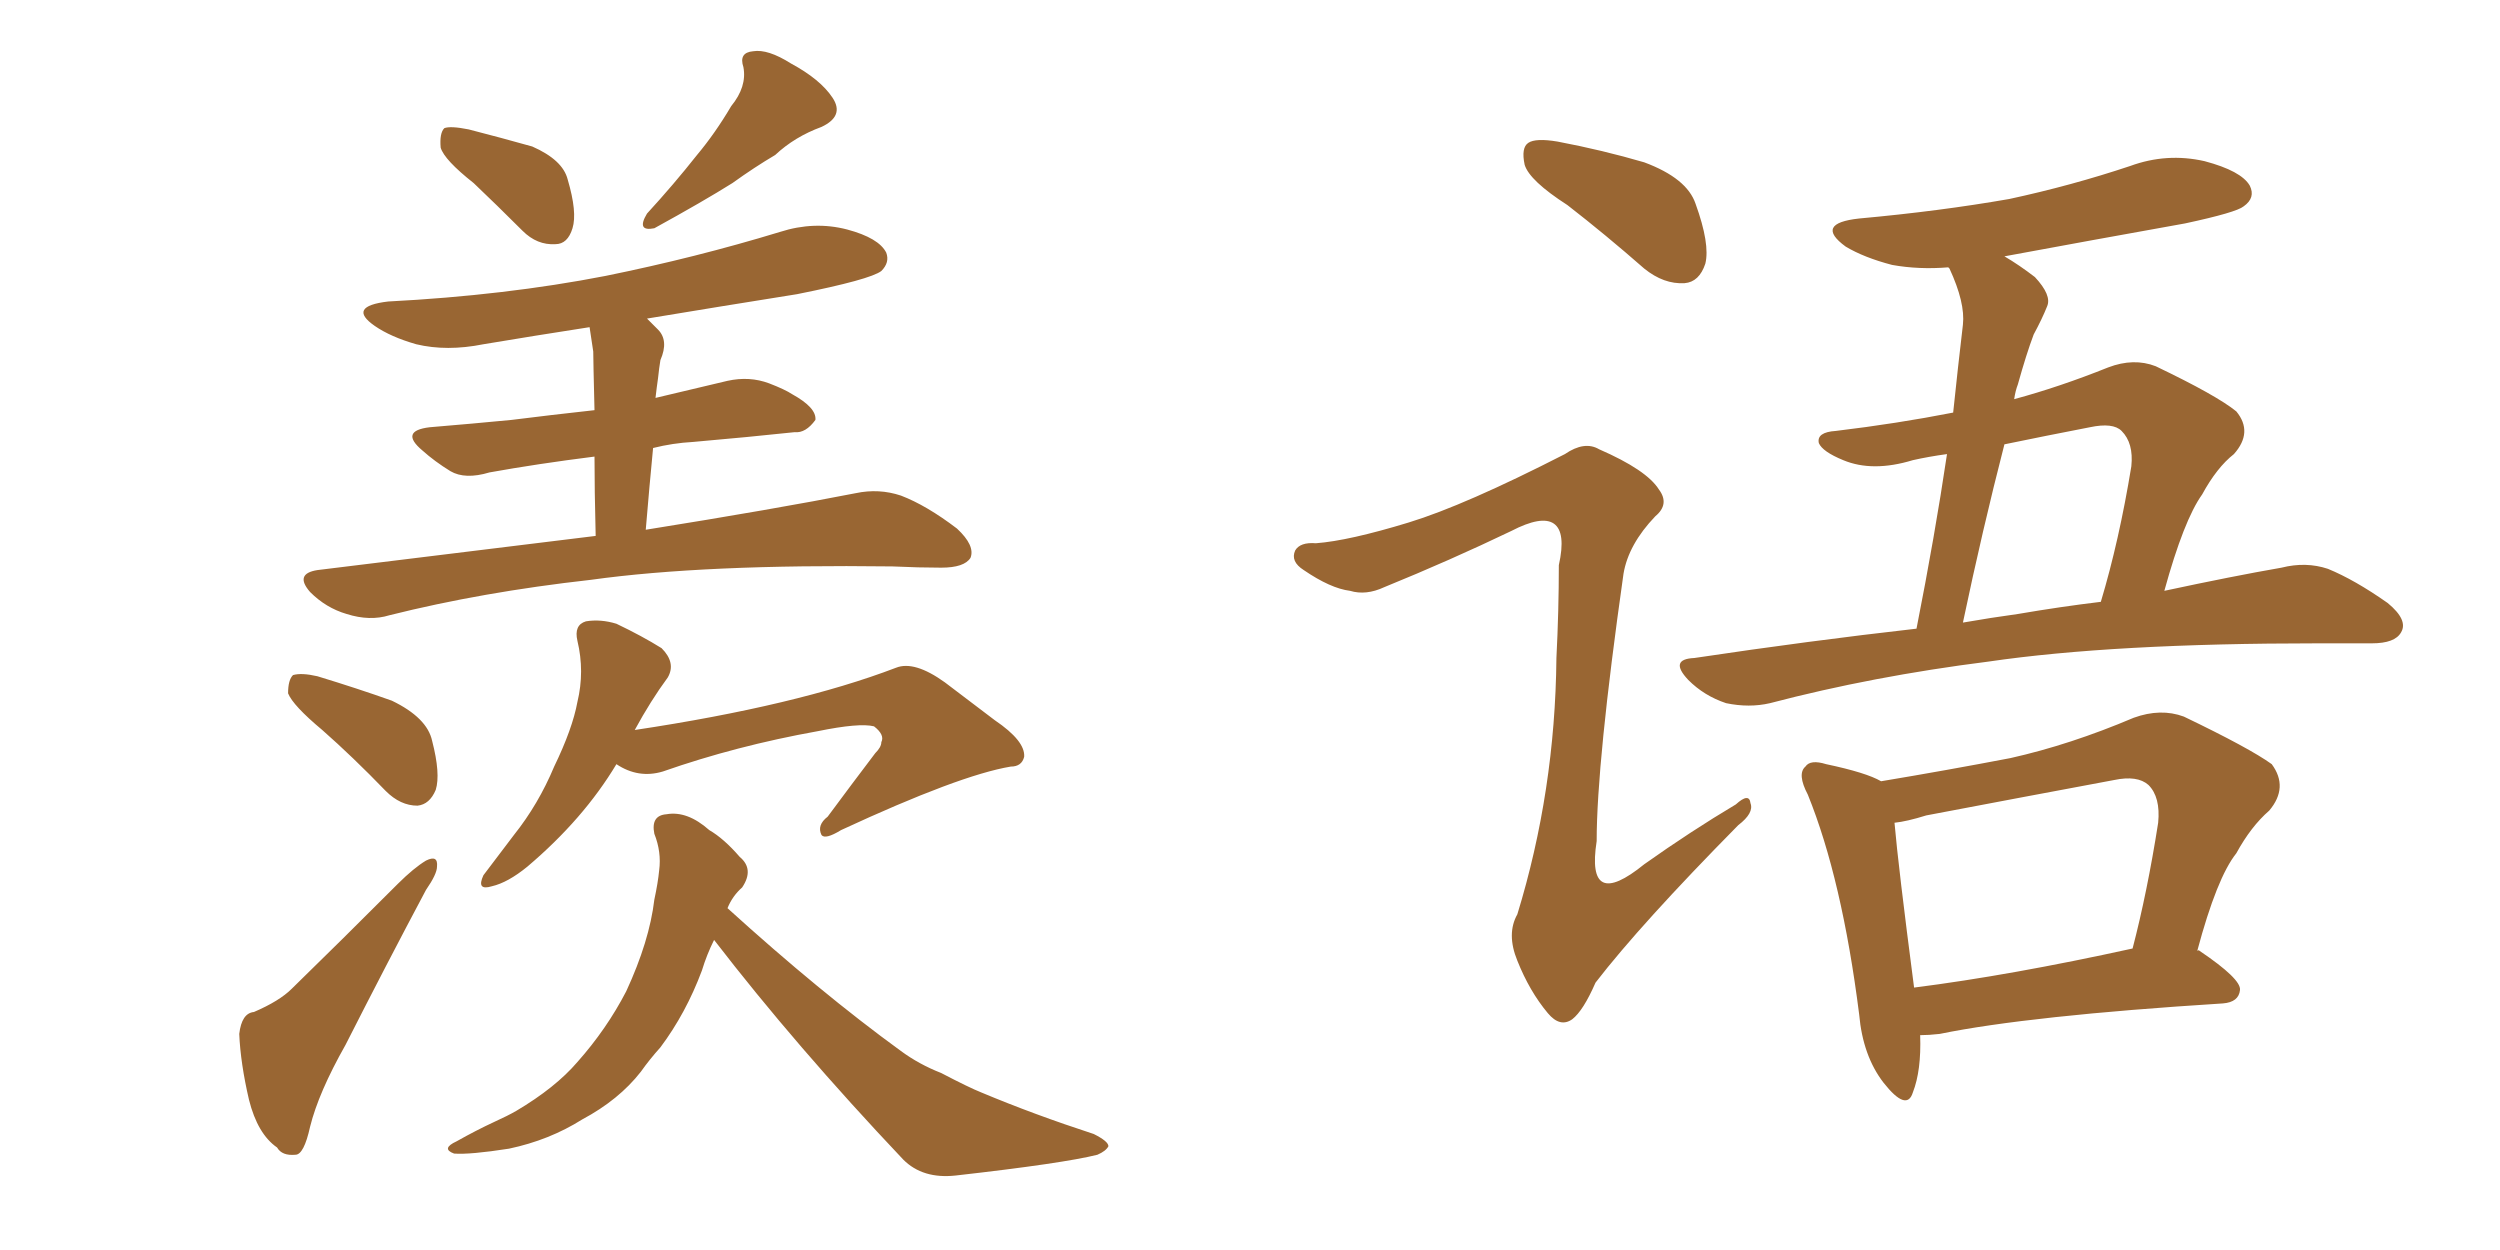 <svg xmlns="http://www.w3.org/2000/svg" xmlns:xlink="http://www.w3.org/1999/xlink" width="300" height="150"><path fill="#996633" padding="10" d="M38.67 87.60L38.67 87.60Q35.16 84.67 34.57 83.20L34.57 83.20Q34.57 81.59 35.16 81.01L35.16 81.01Q36.18 80.71 38.09 81.15L38.09 81.15Q42.92 82.62 47.02 84.08L47.02 84.08Q51.27 86.13 51.86 88.92L51.86 88.92Q52.88 92.87 52.29 94.78L52.29 94.78Q51.56 96.53 50.10 96.68L50.10 96.68Q48.05 96.68 46.29 94.92L46.29 94.92Q42.33 90.82 38.67 87.60ZM30.47 121.44L30.47 121.44Q33.54 120.12 35.01 118.65L35.01 118.65Q41.02 112.79 47.75 106.05L47.75 106.05Q49.66 104.15 51.12 103.27L51.12 103.27Q52.59 102.54 52.44 104.00L52.44 104.00Q52.44 104.88 51.12 106.79L51.12 106.79Q46.44 115.58 41.46 125.39L41.46 125.39Q38.23 131.10 37.21 135.21L37.21 135.21Q36.47 138.57 35.45 138.57L35.45 138.57Q33.84 138.72 33.25 137.70L33.25 137.70Q30.91 136.08 29.88 131.98L29.88 131.98Q28.86 127.59 28.71 124.07L28.71 124.07Q29.00 121.58 30.47 121.44ZM73.97 91.70L73.97 91.70Q70.02 98.29 63.28 104.00L63.28 104.00Q60.94 105.91 59.03 106.35L59.03 106.35Q57.13 106.93 58.01 105.03L58.01 105.03Q59.33 103.27 61.67 100.20L61.67 100.20Q64.60 96.53 66.50 91.99L66.50 91.99Q68.70 87.45 69.29 84.23L69.29 84.23Q70.17 80.57 69.29 76.90L69.29 76.90Q68.85 75 70.31 74.56L70.31 74.56Q72.07 74.27 73.97 74.85L73.97 74.85Q77.05 76.32 79.39 77.78L79.39 77.78Q81.15 79.54 80.13 81.30L80.13 81.30Q78.08 84.08 76.17 87.60L76.17 87.60Q95.65 84.67 107.52 80.13L107.52 80.13Q109.72 79.25 113.38 81.88L113.38 81.88Q116.31 84.08 119.38 86.43L119.38 86.43Q123.05 88.92 122.90 90.82L122.90 90.82Q122.61 91.99 121.29 91.99L121.29 91.99Q115.14 93.02 100.93 99.61L100.93 99.61Q99.02 100.78 98.58 100.20L98.58 100.20Q98.00 99.02 99.32 98.00L99.32 98.00Q102.25 94.04 105.03 90.38L105.03 90.38Q105.76 89.65 105.76 89.06L105.76 89.06Q106.20 88.18 104.88 87.16L104.88 87.16Q103.13 86.72 98.14 87.74L98.14 87.74Q88.33 89.50 79.54 92.58L79.54 92.58Q76.61 93.46 73.97 91.70ZM85.69 112.79L85.69 112.79Q84.81 114.55 84.23 116.46L84.23 116.46Q82.32 121.58 79.25 125.68L79.25 125.68Q77.93 127.15 76.90 128.61L76.90 128.61Q74.27 131.98 69.87 134.33L69.87 134.33Q65.92 136.82 61.08 137.84L61.08 137.84Q56.40 138.57 54.49 138.43L54.49 138.43Q52.88 137.84 54.79 136.96L54.79 136.96Q57.13 135.64 59.33 134.62L59.33 134.62Q60.94 133.89 61.96 133.30L61.96 133.30Q66.65 130.52 69.29 127.44L69.29 127.44Q72.80 123.49 75.15 118.95L75.15 118.95Q77.93 112.94 78.52 107.96L78.52 107.96Q78.96 105.91 79.10 104.44L79.10 104.44Q79.39 102.25 78.52 100.05L78.52 100.05Q78.08 97.85 79.98 97.71L79.98 97.71Q82.47 97.27 85.11 99.61L85.11 99.61Q86.87 100.63 88.77 102.83L88.77 102.83Q90.53 104.30 89.06 106.49L89.06 106.49Q87.89 107.52 87.30 108.98L87.30 108.98Q98.44 119.09 108.11 126.12L108.11 126.12Q110.30 127.73 112.94 128.76L112.94 128.76Q116.31 130.52 117.77 131.10L117.77 131.10Q124.07 133.74 131.25 136.08L131.25 136.08Q133.01 136.96 133.01 137.55L133.01 137.55Q132.71 138.13 131.69 138.57L131.69 138.57Q127.59 139.60 114.70 141.06L114.70 141.06Q110.74 141.50 108.40 139.16L108.40 139.16Q95.51 125.54 85.69 112.79ZM56.84 21.97L56.84 21.97Q53.32 19.19 52.88 17.72L52.88 17.72Q52.73 15.97 53.32 15.38L53.32 15.38Q54.05 15.09 56.25 15.53L56.25 15.53Q60.21 16.55 63.87 17.58L63.87 17.58Q67.53 19.19 68.12 21.53L68.12 21.53Q69.29 25.49 68.70 27.39L68.70 27.39Q68.12 29.30 66.65 29.30L66.65 29.30Q64.45 29.44 62.70 27.69L62.70 27.69Q59.62 24.61 56.84 21.97ZM87.74 12.74L87.74 12.74Q89.65 10.40 89.21 8.06L89.21 8.06Q88.62 6.30 90.38 6.15L90.38 6.15Q92.14 5.86 94.92 7.62L94.92 7.62Q98.44 9.52 99.90 11.72L99.90 11.72Q101.37 13.92 98.58 15.23L98.58 15.23Q95.36 16.41 93.02 18.60L93.02 18.60Q90.53 20.07 87.89 21.97L87.89 21.97Q84.38 24.17 78.52 27.39L78.52 27.39Q76.32 27.83 77.64 25.63L77.64 25.63Q80.86 22.12 83.64 18.60L83.64 18.60Q85.84 15.97 87.74 12.74ZM71.48 64.31L71.48 64.31L71.48 64.31Q71.34 58.74 71.34 54.79L71.34 54.79Q64.45 55.66 58.74 56.69L58.74 56.69Q55.81 57.57 54.05 56.54L54.05 56.54Q52.15 55.37 50.68 54.05L50.68 54.05Q47.90 51.71 51.56 51.27L51.56 51.27Q56.84 50.83 61.38 50.39L61.38 50.39Q66.06 49.80 71.34 49.22L71.34 49.22Q71.19 43.21 71.19 42.19L71.19 42.19Q70.90 40.28 70.75 39.26L70.75 39.26Q64.16 40.28 58.01 41.31L58.01 41.31Q53.61 42.19 49.95 41.31L49.95 41.31Q46.88 40.43 44.97 39.11L44.97 39.11Q41.60 36.77 46.58 36.18L46.58 36.18Q60.64 35.45 72.66 33.11L72.66 33.11Q83.50 30.91 93.60 27.83L93.60 27.83Q97.71 26.51 101.66 27.54L101.66 27.54Q105.47 28.56 106.35 30.32L106.35 30.32Q106.79 31.49 105.76 32.52L105.76 32.52Q104.44 33.54 95.65 35.30L95.65 35.30Q86.43 36.77 77.64 38.23L77.64 38.23Q78.37 38.96 78.96 39.55L78.96 39.55Q80.27 40.87 79.25 43.21L79.25 43.21Q79.10 44.09 78.96 45.41L78.96 45.41Q78.81 46.44 78.66 47.75L78.66 47.75Q82.91 46.73 87.30 45.70L87.30 45.70Q89.94 45.12 92.29 46.00L92.29 46.00Q94.19 46.73 95.07 47.31L95.07 47.31Q98.00 48.93 97.85 50.39L97.85 50.39Q96.68 52.00 95.36 51.86L95.36 51.86Q89.94 52.44 83.20 53.03L83.20 53.03Q80.71 53.17 78.37 53.76L78.37 53.76Q77.93 58.30 77.49 63.57L77.49 63.57Q93.02 61.08 102.69 59.18L102.69 59.18Q105.47 58.59 108.11 59.47L108.11 59.47Q111.18 60.64 114.84 63.43L114.84 63.43Q117.04 65.48 116.46 66.94L116.46 66.94Q115.72 68.12 112.94 68.12L112.94 68.12Q110.30 68.12 107.08 67.97L107.08 67.97Q84.52 67.68 70.90 69.58L70.90 69.58Q57.86 71.04 46.73 73.83L46.73 73.83Q44.38 74.56 41.60 73.68L41.60 73.68Q39.11 72.95 37.21 71.04L37.21 71.04Q35.30 68.85 38.09 68.41L38.09 68.41Q55.96 66.21 71.48 64.31ZM188.09 24.61L188.09 24.61Q183.54 21.68 182.96 19.78L182.96 19.78Q182.52 17.72 183.40 17.14L183.40 17.14Q184.28 16.55 186.91 16.99L186.91 16.99Q192.33 18.02 197.31 19.48L197.31 19.48Q202.44 21.39 203.47 24.46L203.47 24.46Q205.22 29.30 204.64 31.64L204.64 31.64Q203.91 33.84 202.15 33.98L202.15 33.98Q199.66 34.13 197.31 32.23L197.31 32.23Q192.63 28.13 188.09 24.61ZM169.04 62.70L169.04 62.70Q175.78 60.64 187.79 54.49L187.79 54.49Q190.14 52.88 191.89 53.91L191.89 53.91Q197.61 56.40 199.07 58.74L199.07 58.74Q200.39 60.50 198.63 61.96L198.63 61.96Q195.41 65.33 194.82 68.85L194.82 68.85Q191.60 91.55 191.60 100.93L191.60 100.93Q190.28 109.42 197.31 103.71L197.31 103.71Q202.88 99.76 208.30 96.53L208.30 96.53Q209.91 95.07 210.06 96.39L210.06 96.39Q210.50 97.56 208.59 99.02L208.59 99.02Q196.88 110.89 191.46 117.92L191.46 117.92Q189.99 121.29 188.67 122.31L188.67 122.31Q187.21 123.34 185.74 121.58L185.74 121.58Q183.54 118.95 182.08 115.28L182.08 115.28Q180.76 112.06 182.08 109.72L182.08 109.72Q186.62 94.92 186.77 78.96L186.77 78.96Q187.06 73.24 187.06 67.82L187.06 67.82Q187.94 63.87 186.47 62.84L186.47 62.84Q185.01 61.82 181.35 63.72L181.35 63.72Q174.02 67.24 166.11 70.46L166.11 70.46Q163.92 71.48 162.01 70.90L162.01 70.90Q159.67 70.61 156.45 68.41L156.45 68.41Q154.83 67.38 155.42 66.06L155.42 66.06Q156.01 65.04 157.91 65.19L157.91 65.19Q161.87 64.89 169.04 62.70ZM229.98 75.44L229.98 75.44Q232.18 64.31 233.64 54.49L233.64 54.49Q231.45 54.79 229.54 55.22L229.54 55.22Q224.71 56.69 221.19 55.22L221.19 55.22Q218.70 54.20 218.26 53.17L218.26 53.17Q217.97 51.86 220.31 51.71L220.31 51.71Q227.64 50.83 234.38 49.51L234.38 49.51Q234.96 43.95 235.55 38.96L235.55 38.96Q235.84 36.33 233.94 32.23L233.94 32.23Q233.79 32.08 233.79 32.08L233.79 32.08Q230.27 32.37 227.05 31.79L227.05 31.79Q223.68 30.91 221.48 29.59L221.48 29.59Q217.68 26.81 223.10 26.22L223.10 26.22Q232.76 25.34 241.11 23.88L241.11 23.88Q248.58 22.27 255.62 19.92L255.62 19.92Q260.01 18.31 264.55 19.34L264.55 19.34Q268.95 20.51 269.97 22.27L269.97 22.27Q270.70 23.73 269.24 24.76L269.24 24.76Q268.36 25.49 262.21 26.81L262.21 26.81Q250.78 28.86 240.53 30.76L240.53 30.76Q242.29 31.79 244.19 33.25L244.19 33.25Q246.24 35.45 245.65 36.77L245.65 36.77Q245.07 38.23 244.04 40.14L244.04 40.14Q243.16 42.48 242.14 46.14L242.14 46.14Q241.85 46.88 241.70 47.90L241.70 47.90Q247.12 46.44 252.98 44.09L252.98 44.09Q256.05 42.92 258.69 43.95L258.69 43.95Q266.02 47.46 268.36 49.37L268.36 49.37Q270.41 51.86 268.07 54.49L268.07 54.49Q266.02 56.10 264.26 59.33L264.26 59.33Q262.06 62.40 259.72 70.90L259.72 70.90Q267.92 69.14 273.78 68.12L273.78 68.12Q276.71 67.38 279.35 68.26L279.35 68.26Q282.57 69.58 286.52 72.36L286.52 72.36Q289.01 74.41 288.13 75.88L288.13 75.88Q287.40 77.20 284.62 77.20L284.62 77.20Q281.69 77.20 278.17 77.20L278.17 77.20Q253.56 77.20 238.62 79.39L238.62 79.39Q224.71 81.15 212.40 84.38L212.40 84.38Q209.91 84.96 207.13 84.38L207.13 84.38Q204.49 83.50 202.59 81.59L202.59 81.59Q200.24 79.10 203.32 78.96L203.32 78.96Q217.09 76.90 229.98 75.44ZM242.14 73.68L242.14 73.68Q247.27 72.80 252.10 72.22L252.10 72.22Q254.30 64.89 255.76 55.96L255.76 55.96Q256.05 53.17 254.59 51.71L254.59 51.71Q253.56 50.68 250.78 51.27L250.78 51.27Q245.51 52.29 240.53 53.32L240.53 53.32Q237.89 63.57 235.55 74.71L235.55 74.71Q238.92 74.12 242.14 73.68ZM230.42 124.22L230.42 124.22Q230.57 128.47 229.54 131.10L229.54 131.10Q228.81 133.45 226.03 129.93L226.03 129.93Q223.54 126.71 223.10 121.73L223.10 121.73Q221.04 105.47 216.94 95.36L216.94 95.36Q215.63 92.87 216.65 91.99L216.65 91.99Q217.24 91.11 219.14 91.70L219.14 91.70Q223.97 92.72 225.73 93.75L225.73 93.75Q233.64 92.43 241.26 90.97L241.26 90.97Q248.44 89.36 256.05 86.13L256.05 86.13Q259.28 84.96 262.06 85.99L262.06 85.99Q269.97 89.79 272.61 91.70L272.61 91.70Q274.66 94.48 272.31 97.27L272.31 97.27Q270.12 99.17 268.36 102.39L268.36 102.39Q266.02 105.32 263.67 114.11L263.67 114.11Q263.82 113.96 263.96 114.11L263.96 114.11Q268.95 117.48 268.80 118.80L268.80 118.80Q268.65 120.26 266.75 120.41L266.75 120.41Q243.46 121.88 232.76 124.07L232.76 124.07Q231.45 124.22 230.42 124.22ZM229.69 118.51L229.69 118.51L229.69 118.51Q241.26 117.04 255.91 113.82L255.91 113.82Q257.67 107.08 258.98 98.73L258.98 98.73Q259.28 95.65 257.81 94.19L257.81 94.19Q256.49 93.02 253.71 93.60L253.71 93.60Q242.72 95.65 231.15 97.85L231.15 97.85Q228.81 98.58 227.34 98.73L227.34 98.73Q227.78 103.86 229.69 118.51Z"/></svg>